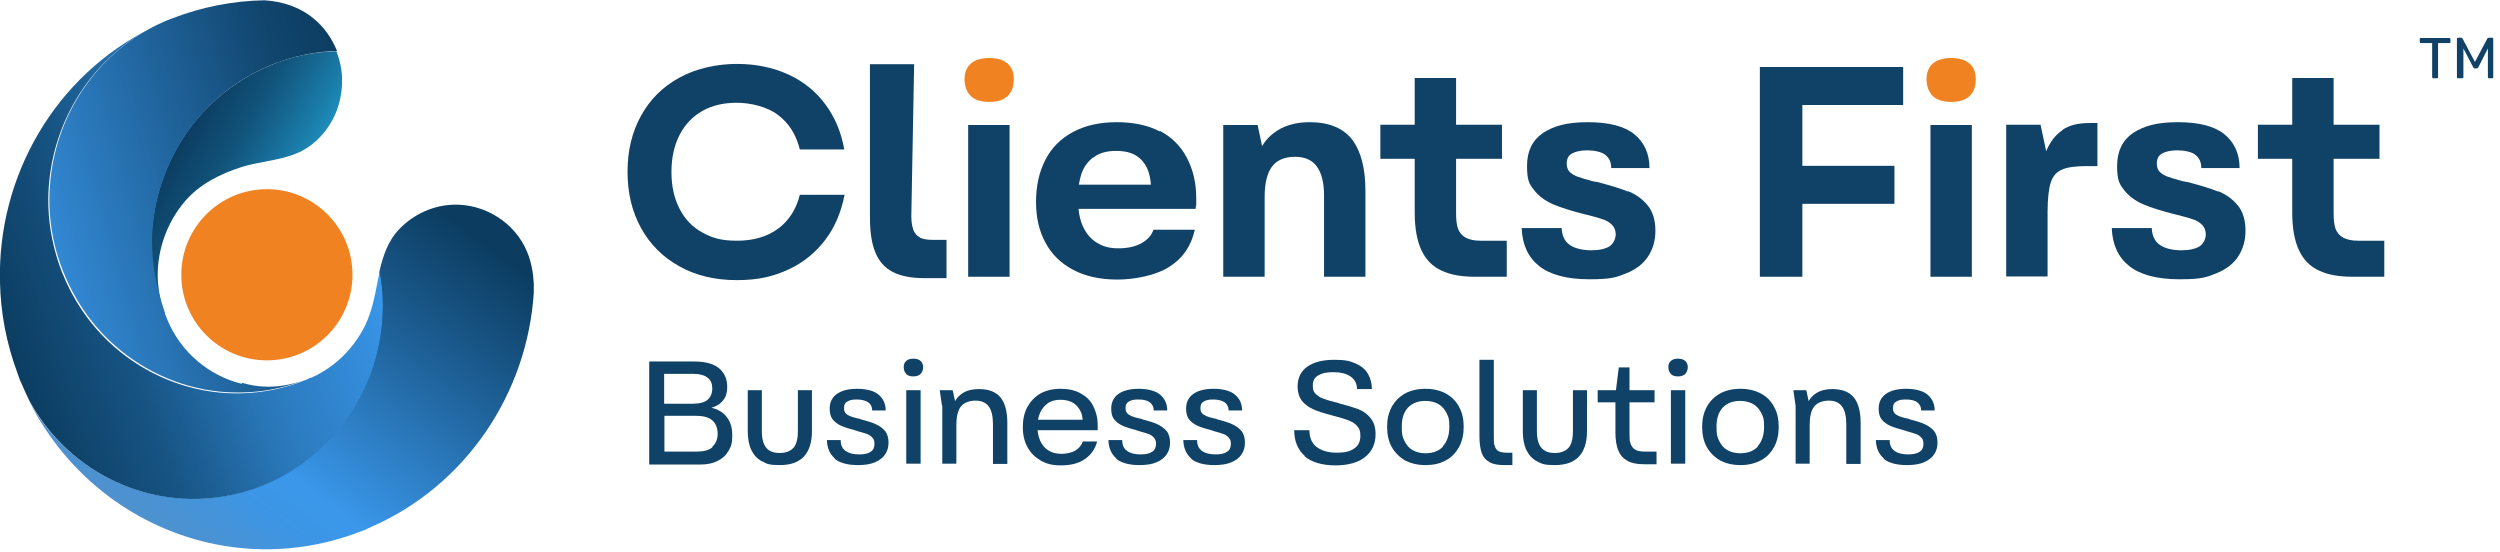 <svg width="888" height="196" viewBox="0 0 888 196" fill="none" xmlns="http://www.w3.org/2000/svg">
<g clip-path="url(#clip0_6248_9245)">
<path d="M230.702 128.4H246.502C250.502 128.4 253.502 129.2 255.402 130.8C257.302 132.4 258.302 134.6 258.302 137.3C258.302 140 257.702 141.3 256.402 142.7C255.102 144.1 253.202 144.9 250.602 145.3L250.202 144.5C253.502 144.7 255.902 145.7 257.602 147.5C259.302 149.3 260.102 151.6 260.102 154.6C260.102 157.6 259.702 158.5 258.802 160.1C257.902 161.7 256.602 162.9 254.902 163.7C253.202 164.6 251.202 165 248.802 165H230.602V128.6L230.702 128.4ZM251.302 142C252.402 141.1 253.002 139.7 253.002 138C253.002 136.3 252.502 135.1 251.402 134.2C250.302 133.3 248.602 132.8 246.402 132.8H235.902V143.4H246.102C248.502 143.4 250.202 142.9 251.402 142H251.302ZM253.002 158.7C254.202 157.6 254.902 156.1 254.902 154.1C254.902 152.1 254.302 150.4 253.002 149.3C251.702 148.2 249.802 147.7 247.302 147.7H236.002V160.4H247.602C250.002 160.4 251.902 159.9 253.102 158.8L253.002 158.7Z" fill="#104267"/>
<path d="M270.702 163.9C269.002 163 267.802 161.7 266.902 159.9C266.002 158.1 265.602 155.8 265.602 153.1V138.6H270.602V153.2C270.602 155.1 270.902 156.7 271.402 157.8C271.902 158.9 272.602 159.7 273.602 160.2C274.502 160.7 275.702 160.9 277.002 160.9C279.002 160.9 280.602 160.3 281.702 159.2C282.802 158.1 283.402 156.1 283.402 153.2V138.6H288.402V153.1C288.402 157.2 287.402 160.2 285.502 162.2C283.602 164.2 280.802 165.2 277.002 165.2C273.202 165.2 272.402 164.8 270.802 163.9H270.702Z" fill="#104267"/>
<path d="M296.603 162.9C294.703 161.3 293.803 159.1 293.703 156.3H298.603C298.603 158.1 299.203 159.4 300.403 160.2C301.503 161 303.103 161.4 305.103 161.4C307.103 161.4 308.303 161.1 309.203 160.5C310.203 159.9 310.603 158.9 310.603 157.7C310.603 156.5 310.403 156.1 309.903 155.5C309.403 154.9 308.803 154.5 308.103 154.2C307.303 153.9 306.203 153.6 304.803 153.2L303.903 152.9C301.703 152.3 300.003 151.8 298.703 151.2C297.403 150.6 296.403 149.8 295.703 148.9C295.003 147.9 294.703 146.7 294.703 145.2C294.703 142.8 295.603 141.1 297.303 139.9C299.003 138.7 301.403 138.1 304.503 138.1C307.603 138.1 310.503 138.8 312.103 140.2C313.703 141.6 314.603 143.4 314.603 145.8H309.803C309.803 144.5 309.303 143.6 308.403 142.9C307.503 142.3 306.103 141.9 304.403 141.9C302.703 141.9 301.903 142.1 301.003 142.6C300.103 143.1 299.803 143.8 299.803 144.9C299.803 146 300.003 146.2 300.303 146.7C300.703 147.2 301.203 147.5 301.903 147.8C302.603 148.1 303.603 148.4 305.003 148.7H305.203C305.203 148.7 305.503 148.7 305.603 148.9C307.803 149.5 309.603 150 310.903 150.6C312.303 151.2 313.403 152 314.303 153C315.203 154.1 315.603 155.5 315.603 157.2C315.603 158.9 315.203 160.2 314.403 161.4C313.603 162.6 312.403 163.5 310.803 164.2C309.203 164.9 307.203 165.2 304.703 165.2C301.003 165.2 298.203 164.4 296.403 162.9H296.603Z" fill="#104267"/>
<path d="M321.9 132.8C321.3 132.2 321 131.4 321 130.4C321 129.4 321.3 128.7 321.9 128.2C322.5 127.6 323.4 127.4 324.5 127.4C325.6 127.4 326.4 127.7 327 128.2C327.6 128.8 327.9 129.5 327.9 130.4C327.9 131.3 327.6 132.2 327 132.8C326.4 133.4 325.6 133.7 324.4 133.7C323.2 133.7 322.4 133.4 321.8 132.8H321.9ZM321.9 160.3V138.6H327V164.7H321.9V160.2V160.3Z" fill="#104267"/>
<path d="M334.601 144.2L333.801 138.6H338.401L339.701 144.7L338.501 143.9C339.301 142 340.401 140.6 342.001 139.6C343.601 138.6 345.501 138.2 347.701 138.2C351.201 138.2 353.801 139.2 355.401 141.2C357.001 143.2 357.801 146.2 357.801 150.2V164.8H352.701V150.7C352.701 147.9 352.201 145.7 351.201 144.4C350.201 143 348.601 142.3 346.501 142.3C344.401 142.3 342.401 143 341.301 144.4C340.201 145.8 339.701 148 339.701 150.9V164.7H334.701V144.1L334.601 144.2Z" fill="#104267"/>
<path d="M369.601 163.5C367.601 162.4 366.001 160.8 364.901 158.7C363.801 156.7 363.301 154.3 363.301 151.7C363.301 149.1 363.801 146.6 364.901 144.6C366.001 142.6 367.501 141 369.501 139.8C371.501 138.7 373.901 138.1 376.701 138.1C379.501 138.1 381.801 138.6 383.801 139.7C385.801 140.8 387.301 142.2 388.301 144.2C389.301 146.2 389.901 148.4 389.901 151V152.8H365.801L366.001 149.1H386.401L384.601 151.4C384.601 149.4 384.601 147.7 383.901 146.3C383.301 144.9 382.401 143.9 381.201 143.1C380.001 142.4 378.501 142 376.701 142C374.901 142 373.301 142.4 372.101 143.3C370.901 144.2 370.001 145.3 369.401 146.7C368.801 148.1 368.501 149.7 368.501 151.5C368.501 153.3 368.801 155.1 369.501 156.6C370.201 158.1 371.101 159.2 372.401 160C373.701 160.8 375.201 161.2 377.001 161.2C378.801 161.2 380.701 160.8 382.001 160C383.301 159.2 384.201 158.1 384.601 156.8H389.701C389.001 159.5 387.501 161.6 385.301 163.1C383.101 164.6 380.301 165.3 376.901 165.3C373.501 165.3 371.701 164.7 369.601 163.6V163.5Z" fill="#104267"/>
<path d="M396.603 162.9C394.703 161.3 393.803 159.1 393.703 156.3H398.603C398.603 158.1 399.203 159.4 400.403 160.2C401.503 161 403.103 161.4 405.103 161.4C407.103 161.4 408.303 161.1 409.203 160.5C410.203 159.9 410.603 158.9 410.603 157.7C410.603 156.5 410.403 156.1 409.903 155.5C409.403 154.9 408.803 154.5 408.103 154.2C407.303 153.9 406.203 153.6 404.803 153.2L403.903 152.9C401.703 152.3 400.003 151.8 398.703 151.2C397.403 150.6 396.403 149.8 395.703 148.9C395.003 148 394.703 146.7 394.703 145.2C394.703 142.8 395.603 141.1 397.303 139.9C399.003 138.7 401.403 138.1 404.503 138.1C407.603 138.1 410.503 138.8 412.103 140.2C413.703 141.6 414.603 143.4 414.603 145.8H409.803C409.803 144.5 409.303 143.6 408.403 142.9C407.503 142.2 406.103 141.9 404.403 141.9C402.703 141.9 401.903 142.1 401.003 142.6C400.103 143.1 399.803 143.8 399.803 144.9C399.803 146 400.003 146.2 400.303 146.7C400.703 147.2 401.203 147.5 401.903 147.8C402.603 148.1 403.603 148.4 405.003 148.7H405.203C405.203 148.7 405.503 148.7 405.603 148.9C407.803 149.5 409.603 150 410.903 150.6C412.203 151.2 413.403 152 414.303 153C415.203 154.1 415.603 155.5 415.603 157.2C415.603 158.9 415.203 160.2 414.403 161.4C413.603 162.6 412.403 163.5 410.803 164.2C409.203 164.9 407.203 165.2 404.703 165.2C401.003 165.2 398.203 164.4 396.403 162.9H396.603Z" fill="#104267"/>
<path d="M423.201 162.9C421.301 161.3 420.401 159.1 420.301 156.3H425.201C425.201 158.1 425.801 159.4 427.001 160.2C428.101 161 429.701 161.4 431.701 161.4C433.701 161.4 434.901 161.1 435.801 160.5C436.801 159.9 437.201 158.9 437.201 157.7C437.201 156.5 437.001 156.1 436.501 155.5C436.001 154.9 435.401 154.5 434.701 154.2C433.901 153.9 432.801 153.6 431.401 153.2L430.501 152.9C428.301 152.3 426.601 151.8 425.301 151.2C424.001 150.6 423.001 149.8 422.301 148.9C421.601 147.9 421.301 146.7 421.301 145.2C421.301 142.8 422.201 141.1 423.901 139.9C425.601 138.7 428.001 138.1 431.101 138.1C434.201 138.1 437.101 138.8 438.701 140.2C440.301 141.6 441.201 143.4 441.201 145.8H436.401C436.401 144.5 435.901 143.6 435.001 142.9C434.101 142.3 432.701 141.9 431.001 141.9C429.301 141.9 428.501 142.1 427.601 142.6C426.701 143.1 426.401 143.8 426.401 144.9C426.401 146 426.601 146.2 426.901 146.7C427.301 147.2 427.801 147.5 428.501 147.8C429.201 148.1 430.201 148.4 431.601 148.7H431.801C431.801 148.7 432.101 148.7 432.201 148.9C434.401 149.5 436.201 150 437.501 150.6C438.901 151.2 440.001 152 440.901 153C441.801 154.1 442.201 155.5 442.201 157.2C442.201 158.9 441.801 160.2 441.001 161.4C440.201 162.6 439.001 163.5 437.401 164.2C435.801 164.9 433.801 165.2 431.301 165.2C427.601 165.2 424.801 164.4 423.001 162.9H423.201Z" fill="#104267"/>
<path d="M463.503 162C461.003 159.8 459.703 156.7 459.703 152.8H465.103C465.103 155.5 466.003 157.5 467.703 158.8C469.503 160.1 471.803 160.8 474.803 160.8C477.803 160.8 479.603 160.3 481.003 159.3C482.503 158.3 483.203 156.8 483.203 154.8C483.203 152.8 482.803 152.3 482.103 151.4C481.403 150.5 480.403 149.9 479.203 149.4C478.003 148.9 476.303 148.4 474.103 147.8C473.803 147.8 473.403 147.6 473.003 147.5C470.303 146.8 468.003 146.1 466.303 145.3C464.603 144.5 463.303 143.5 462.303 142.2C461.403 140.9 460.903 139.3 460.903 137.3C460.903 134.2 462.103 131.8 464.403 130.2C466.703 128.6 469.903 127.8 473.903 127.8C477.903 127.8 479.403 128.2 481.503 129.1C483.503 130 485.003 131.2 485.903 132.8C486.803 134.4 487.303 136.2 487.303 138.2H482.003C482.003 136.3 481.303 134.9 479.803 133.8C478.303 132.7 476.203 132.2 473.503 132.2C470.803 132.2 469.603 132.6 468.303 133.3C467.003 134 466.303 135.2 466.303 136.9C466.303 138.6 466.603 139.1 467.303 139.9C468.003 140.6 468.903 141.2 470.003 141.6C471.103 142 472.703 142.5 474.803 143C475.003 143 475.203 143 475.403 143.2C478.403 144 480.803 144.7 482.603 145.4C484.403 146.1 485.803 147.2 486.903 148.6C488.003 150 488.603 151.8 488.603 154.2C488.603 157.6 487.403 160.3 484.903 162.3C482.503 164.3 478.903 165.3 474.303 165.3C469.703 165.3 465.803 164.2 463.303 162H463.503Z" fill="#104267"/>
<path d="M499.003 163.5C497.003 162.3 495.403 160.7 494.303 158.7C493.203 156.7 492.703 154.3 492.703 151.6C492.703 148.9 493.203 146.7 494.303 144.6C495.403 142.6 496.903 141 499.003 139.8C501.003 138.7 503.503 138.1 506.303 138.1C509.103 138.1 511.603 138.7 513.603 139.8C515.603 140.9 517.203 142.5 518.303 144.6C519.403 146.6 519.903 148.9 519.903 151.6C519.903 154.3 519.403 156.6 518.303 158.7C517.203 160.7 515.703 162.4 513.603 163.5C511.503 164.7 509.103 165.2 506.303 165.2C503.503 165.2 501.103 164.6 499.003 163.5ZM512.503 158.5C514.003 156.9 514.803 154.6 514.803 151.6C514.803 148.6 514.503 148.1 513.803 146.7C513.103 145.3 512.103 144.2 510.903 143.5C509.603 142.8 508.103 142.4 506.303 142.4C503.703 142.4 501.603 143.2 500.103 144.8C498.603 146.4 497.903 148.7 497.903 151.6C497.903 154.5 498.203 155.3 498.903 156.7C499.603 158.1 500.503 159.2 501.803 159.9C503.003 160.6 504.603 161 506.303 161C509.003 161 511.103 160.2 512.603 158.6L512.503 158.5Z" fill="#104267"/>
<path d="M529 164.1C527.7 163.4 526.8 162.3 526.3 160.9C525.8 159.4 525.5 157.5 525.5 155V127.8H530.6V155.4C530.6 156.7 530.6 157.8 531 158.6C531.3 159.4 531.7 160 532.4 160.3C533.1 160.6 533.9 160.8 535.1 160.8H537.2V165.2H534.4C532.1 165.2 530.4 164.9 529.1 164.2L529 164.1Z" fill="#104267"/>
<path d="M546.002 163.9C544.302 163 543.102 161.7 542.202 159.9C541.302 158.1 540.902 155.8 540.902 153.1V138.6H545.902V153.2C545.902 155.1 546.202 156.7 546.702 157.8C547.202 158.9 548.002 159.7 548.902 160.2C549.802 160.7 551.002 160.9 552.302 160.9C554.302 160.9 555.902 160.3 557.002 159.2C558.102 158.1 558.702 156.1 558.702 153.2V138.6H563.702V153.1C563.702 157.2 562.702 160.2 560.802 162.2C558.902 164.2 556.102 165.2 552.302 165.2C548.502 165.2 547.702 164.8 546.002 163.9Z" fill="#104267"/>
<path d="M567.5 138.6H587.7V142.9H567.5V138.6ZM578.2 163.7C576.7 163 575.6 161.8 574.9 160.2C574.2 158.6 573.8 156.4 573.8 153.7V140L575 130.5H578.8V154C578.8 155.5 578.8 156.7 579.2 157.6C579.5 158.5 580 159.2 580.8 159.7C581.6 160.2 582.7 160.4 584.2 160.4H588.4V164.9H583.9C581.5 164.9 579.6 164.5 578.2 163.8V163.7Z" fill="#104267"/>
<path d="M593.502 132.8C592.902 132.2 592.602 131.4 592.602 130.4C592.602 129.4 592.902 128.7 593.502 128.2C594.102 127.6 595.002 127.4 596.102 127.4C597.202 127.4 598.002 127.7 598.602 128.2C599.202 128.8 599.502 129.5 599.502 130.4C599.502 131.3 599.202 132.2 598.602 132.8C598.002 133.4 597.202 133.7 596.002 133.7C594.802 133.7 594.002 133.4 593.402 132.8H593.502ZM593.502 160.3V138.6H598.602V164.7H593.502V160.2V160.3Z" fill="#104267"/>
<path d="M610.902 163.5C608.902 162.3 607.302 160.7 606.202 158.7C605.102 156.7 604.602 154.3 604.602 151.6C604.602 148.9 605.102 146.7 606.202 144.6C607.302 142.6 608.802 141 610.902 139.8C612.902 138.7 615.402 138.1 618.202 138.1C621.002 138.1 623.502 138.7 625.502 139.8C627.602 140.9 629.102 142.5 630.202 144.6C631.302 146.6 631.802 148.9 631.802 151.6C631.802 154.3 631.302 156.6 630.202 158.7C629.102 160.7 627.602 162.4 625.502 163.5C623.402 164.6 621.002 165.2 618.202 165.2C615.402 165.2 613.002 164.6 610.902 163.5ZM624.302 158.5C625.802 156.9 626.602 154.6 626.602 151.6C626.602 148.6 626.302 148.1 625.602 146.7C624.902 145.3 623.902 144.2 622.702 143.5C621.402 142.8 619.902 142.4 618.102 142.4C615.502 142.4 613.402 143.2 611.902 144.8C610.402 146.4 609.702 148.7 609.702 151.6C609.702 154.5 610.002 155.3 610.702 156.7C611.402 158.1 612.302 159.2 613.602 159.9C614.802 160.6 616.402 161 618.102 161C620.802 161 622.902 160.2 624.402 158.6L624.302 158.5Z" fill="#104267"/>
<path d="M637.8 144.2L637 138.6H641.6L642.9 144.7L641.7 143.9C642.5 142 643.6 140.6 645.2 139.6C646.8 138.6 648.7 138.2 650.8 138.2C654.3 138.2 656.9 139.2 658.5 141.2C660.1 143.2 660.9 146.2 660.9 150.2V164.8H655.8V150.7C655.8 147.9 655.3 145.7 654.3 144.4C653.3 143 651.7 142.3 649.6 142.3C647.5 142.3 645.5 143 644.4 144.4C643.3 145.8 642.8 148 642.8 150.9V164.7H637.8V144.1V144.2Z" fill="#104267"/>
<path d="M669.201 162.9C667.301 161.3 666.401 159.1 666.301 156.3H671.201C671.201 158.1 671.801 159.4 673.001 160.2C674.101 161 675.701 161.4 677.701 161.4C679.701 161.4 680.901 161.1 681.801 160.5C682.801 159.9 683.201 158.9 683.201 157.7C683.201 156.5 683.001 156.1 682.501 155.5C682.001 154.9 681.401 154.5 680.701 154.2C679.901 153.9 678.801 153.6 677.401 153.2L676.501 152.9C674.301 152.3 672.601 151.8 671.301 151.2C670.001 150.6 669.001 149.8 668.301 148.9C667.601 148 667.301 146.7 667.301 145.2C667.301 142.8 668.201 141.1 669.901 139.9C671.601 138.7 674.001 138.1 677.101 138.1C680.201 138.1 683.101 138.8 684.701 140.2C686.301 141.6 687.201 143.4 687.201 145.8H682.401C682.401 144.5 681.901 143.6 681.001 142.9C680.101 142.2 678.701 141.9 677.001 141.9C675.301 141.9 674.501 142.1 673.601 142.6C672.701 143.1 672.401 143.8 672.401 144.9C672.401 146 672.601 146.2 672.901 146.7C673.301 147.2 673.801 147.5 674.501 147.8C675.201 148.1 676.201 148.4 677.601 148.7H677.801C677.801 148.7 678.101 148.7 678.201 148.9C680.401 149.5 682.201 150 683.501 150.6C684.901 151.2 686.001 152 686.901 153C687.801 154.1 688.201 155.5 688.201 157.2C688.201 158.9 687.801 160.2 687.001 161.4C686.201 162.6 685.001 163.5 683.401 164.2C681.801 164.9 679.801 165.2 677.301 165.2C673.601 165.2 670.801 164.4 669.001 162.9H669.201Z" fill="#104267"/>
<path d="M276.398 81.2C272.498 84.1 267.598 85.5 261.798 85.5C255.998 85.5 252.998 84.5 249.498 82.6C245.998 80.7 243.298 77.9 241.398 74.2C239.498 70.5 238.498 66.2 238.498 61.1C238.498 56 239.498 51.6 241.398 47.9C243.298 44.2 245.998 41.4 249.498 39.4C252.998 37.4 257.098 36.5 261.798 36.5C266.498 36.5 272.498 37.9 276.298 40.8C280.198 43.7 282.798 47.8 284.098 53.1H299.898C298.798 47 296.598 41.7 293.198 37.1C289.798 32.5 285.498 29 280.098 26.5C274.698 24 268.598 22.7 261.698 22.7C254.798 22.7 247.198 24.3 241.298 27.6C235.398 30.8 230.898 35.3 227.698 41.1C224.498 46.9 222.898 53.5 222.898 61C222.898 68.5 224.498 75.2 227.698 81C230.898 86.8 235.398 91.3 241.298 94.6C247.198 97.9 253.998 99.5 261.698 99.5C269.398 99.5 274.698 98.2 280.098 95.7C285.498 93.2 289.798 89.6 293.198 85.1C296.598 80.6 298.798 75.3 299.998 69.2H284.098C282.798 74.4 280.198 78.4 276.298 81.3L276.398 81.2Z" fill="#104267"/>
<path d="M343.898 56.5V85.9V98.3H358.598V85.9V44.4H343.898V56.5Z" fill="#104267"/>
<path d="M412 46.7C407.8 44.5 402.7 43.4 396.6 43.4C390.5 43.4 385.4 44.6 381.1 46.9C376.8 49.2 373.5 52.5 371.3 56.8C369.1 61.1 368 66 368 71.7C368 77.4 369.1 82 371.3 86.1C373.5 90.3 376.8 93.5 381.1 95.8C385.4 98.1 390.7 99.3 396.9 99.3C403.1 99.3 410.6 97.8 415.3 94.8C420.1 91.8 423.1 87.4 424.4 81.6H409.7C409.1 83.5 407.7 85.1 405.6 86.3C403.5 87.5 400.8 88.2 397.3 88.2C393.8 88.2 391.7 87.5 389.6 86.2C387.4 84.9 385.8 82.9 384.6 80.3C383.8 78.5 383.3 76.5 383.1 74.2H424.7C424.7 73.8 424.7 73.3 424.9 72.9V70.3C424.9 64.8 423.7 60 421.5 55.9C419.3 51.8 416.2 48.7 412 46.5V46.7ZM388.3 56C390.3 54.4 393 53.6 396.3 53.6C399.6 53.6 402 54.2 403.9 55.5C405.8 56.8 407.2 58.7 408 61.2C408.4 62.5 408.7 63.9 408.8 65.6H383.2C383.4 64.4 383.7 63.2 384 62.1C384.8 59.6 386.2 57.5 388.3 55.9V56Z" fill="#104267"/>
<path d="M465.1 43.4C460.7 43.4 456.9 44.4 453.8 46.3C451.6 47.7 449.7 49.5 448.3 51.9L446.7 44.4H434.5V98.3H449.2V69.9C449.2 65.1 450.1 61.5 451.8 59.2C453.5 56.9 456.3 55.7 459.9 55.7C463.5 55.7 466 56.8 467.7 59.1C469.4 61.4 470.3 64.8 470.3 69.5V98.3H485V67.8C485 59.8 483.4 53.7 480.3 49.6C477.1 45.5 472.1 43.4 465.2 43.4H465.1Z" fill="#104267"/>
<path d="M520.601 84.4C519.301 83.7 518.401 82.6 517.901 81.3C517.401 79.9 517.201 78.1 517.201 75.7V56.4H533.501V44.3H517.201V27.7H502.501V44.3H490.301V56.4H502.501V75.4C502.501 81 503.301 85.5 504.901 88.9C506.501 92.3 508.901 94.7 512.001 96.1C515.101 97.6 519.101 98.3 523.901 98.3H535.201V85.5H525.801C523.601 85.5 521.901 85.1 520.601 84.4Z" fill="#104267"/>
<path d="M578.4 68.1C575.5 66.9 571.8 65.8 567.2 64.6C566.8 64.6 566.5 64.6 566.2 64.4H565.8C563.3 63.7 561.5 63.2 560.2 62.7C559 62.2 558 61.6 557.4 60.9C556.8 60.2 556.5 59.3 556.5 58.1C556.5 56.4 557.1 55.2 558.4 54.5C559.7 53.8 561.5 53.4 563.8 53.4C566.1 53.4 568.9 53.9 570.2 55C571.6 56.1 572.3 57.6 572.3 59.7H585.9C585.9 54.4 583.9 50.4 580.4 47.6C576.9 44.8 571.4 43.4 564 43.4C556.6 43.4 552 44.7 548.1 47.2C544.3 49.8 542.4 53.7 542.4 58.9C542.4 64.1 543.2 65.3 544.8 67.4C546.4 69.5 548.6 71.2 551.5 72.5C554.3 73.7 558.1 74.9 562.8 76.1L564.5 76.5C566.8 77.1 568.6 77.6 569.9 78.1C571.1 78.6 572.1 79.3 572.8 80.1C573.5 80.9 573.9 82 573.9 83.3C573.9 84.6 573.2 86.5 571.7 87.5C570.2 88.4 568.1 88.9 565.2 88.9C562.3 88.9 559.4 88.3 557.6 87C555.8 85.8 554.8 83.7 554.7 81H540.5C540.7 86.9 542.8 91.4 546.7 94.5C550.6 97.6 556.6 99.2 564.5 99.2C572.4 99.2 574.1 98.5 577.6 97.1C581.1 95.7 583.7 93.7 585.4 91.1C587.1 88.5 588 85.5 588 81.9C588 78.3 587.1 75.2 585.3 73C583.5 70.8 581.2 69.1 578.3 67.9V68.1H578.4Z" fill="#104267"/>
<path d="M326.7 84.3C325.6 83.7 324.8 82.8 324.4 81.6C324 80.4 323.7 78.8 323.7 76.9L324.7 22.8H309V77C309 82.3 309.6 86.5 310.9 89.6C312.2 92.8 314.2 95.1 317.1 96.6C320 98.1 323.8 98.8 328.4 98.8H336.2V85.2H331.2C329.3 85.2 327.8 84.9 326.7 84.4V84.3Z" fill="#104267"/>
<path d="M351.402 20.6C348.502 20.6 346.302 21.3 344.802 22.6C343.302 24 342.602 25.8 342.602 28.2C342.602 30.6 343.402 32.7 344.802 34.1C346.302 35.5 348.502 36.2 351.402 36.2C354.302 36.2 356.502 35.5 357.902 34.1C359.402 32.7 360.102 30.7 360.102 28.2C360.102 25.7 359.402 23.9 357.902 22.6C356.402 21.3 354.202 20.6 351.402 20.6Z" fill="#F18221"/>
<path d="M625.102 98.3H640.202V72.4H672.902V58.9H640.202V37.3H676.002V23.8H625.102V98.3Z" fill="#104267"/>
<path d="M685.699 56.5V85.9V98.3H700.399V85.9V44.4H685.699V56.5Z" fill="#104267"/>
<path d="M732.502 46.3C730.002 48 728.202 50.4 726.802 53.7L724.802 44.3H712.602V98.2H727.302V75.2C727.302 70.6 727.702 67.2 728.402 64.9C729.102 62.7 730.402 61.1 732.302 60.3C734.202 59.4 737.202 59 741.202 59H745.002V43.7H742.102C738.102 43.7 734.902 44.5 732.502 46.2V46.3Z" fill="#104267"/>
<path d="M788.002 68.1C785.102 66.9 781.402 65.8 776.802 64.6C776.402 64.6 776.102 64.6 775.802 64.4H775.402C772.902 63.7 771.102 63.2 769.802 62.7C768.602 62.2 767.602 61.6 767.002 60.9C766.402 60.2 766.102 59.3 766.102 58.1C766.102 56.4 766.702 55.2 768.002 54.5C769.302 53.8 771.102 53.4 773.402 53.4C775.702 53.4 778.502 53.9 779.802 55C781.202 56.1 781.902 57.6 781.902 59.7H795.502C795.502 54.4 793.502 50.4 790.002 47.6C786.502 44.8 781.002 43.4 773.602 43.4C766.202 43.4 761.602 44.7 757.702 47.2C753.902 49.8 752.002 53.7 752.002 58.9C752.002 64.1 752.802 65.3 754.402 67.4C756.002 69.5 758.202 71.2 761.102 72.5C763.902 73.7 767.702 74.9 772.402 76.1L774.102 76.5C776.402 77.1 778.202 77.6 779.502 78.1C780.702 78.6 781.702 79.3 782.402 80.1C783.102 80.9 783.502 82 783.502 83.3C783.502 84.6 782.802 86.5 781.302 87.5C779.802 88.4 777.702 88.9 774.802 88.9C771.902 88.9 769.002 88.3 767.202 87C765.402 85.8 764.402 83.7 764.302 81H750.102C750.302 86.9 752.402 91.4 756.302 94.5C760.202 97.6 766.202 99.2 774.102 99.2C782.002 99.2 783.702 98.5 787.202 97.1C790.702 95.7 793.302 93.7 795.002 91.1C796.702 88.5 797.602 85.5 797.602 81.9C797.602 78.3 796.702 75.2 794.902 73C793.102 70.8 790.802 69.1 787.902 67.9V68.1H788.002Z" fill="#104267"/>
<path d="M837.5 85.5C835.3 85.5 833.6 85.1 832.3 84.4C831 83.7 830.1 82.6 829.6 81.3C829.1 79.9 828.9 78.1 828.9 75.7V56.4H845.2V44.3H828.9V27.7H814.2V44.3H802V56.4H814.2V75.4C814.2 81 815 85.5 816.6 88.9C818.2 92.3 820.6 94.7 823.7 96.1C826.8 97.6 830.8 98.3 835.6 98.3H846.9V85.5H837.5Z" fill="#104267"/>
<path d="M693.101 20.6C690.201 20.6 688.001 21.3 686.501 22.6C685.001 24 684.301 25.8 684.301 28.2C684.301 30.6 685.101 32.7 686.501 34.1C688.001 35.5 690.201 36.2 693.101 36.2C696.001 36.2 698.201 35.5 699.601 34.1C701.101 32.7 701.801 30.7 701.801 28.2C701.801 25.7 701.101 23.9 699.601 22.6C698.101 21.3 695.901 20.6 693.101 20.6Z" fill="#F18221"/>
<path d="M94.798 128C111.588 128 125.198 114.389 125.198 97.6C125.198 80.811 111.588 67.2 94.798 67.2C78.009 67.2 64.398 80.811 64.398 97.6C64.398 114.389 78.009 128 94.798 128Z" fill="#F18221"/>
<path d="M130.401 187.8C130.901 187.6 131.501 187.3 132.001 187.1C165.901 172.2 187.301 139.4 189.601 104V100.7C189.401 96.8 188.701 93 187.201 89.4C182.901 79 172.101 72.4 161.201 72.7C154.001 72.9 147.001 76 141.901 81.3C137.701 85.6 136.001 91.1 134.701 96.7C135.801 102.9 136.001 109.2 135.401 115.3C133.901 130.3 127.601 144.4 117.501 155.4C111.101 162.4 103.101 168.2 93.701 172.1C83.201 176.5 72.301 177.9 61.901 176.8C40.701 174.6 21.201 162.1 10.301 142.4C24.001 169.6 48.901 187.9 76.901 193.4C93.801 196.7 111.601 195.3 128.801 188.5C129.301 188.3 129.901 188.1 130.401 187.9V187.8Z" fill="url(#paint0_linear_6248_9245)"/>
<path d="M56.098 100.3C55.398 89.9 58.998 79.3 65.698 71.5C70.898 65.4 78.198 61.8 85.598 59.4C93.098 57 101.998 57 108.798 52.7C113.198 49.9 116.698 45.8 118.898 41C120.698 37 121.598 32.6 121.498 28.2C121.498 24.7 120.698 21.4 119.498 18.2C111.598 18.4 103.498 20 95.798 23.3C86.498 27.2 78.498 32.9 71.998 40C61.898 51 55.598 65.1 54.098 80.1C52.598 95.1 54.798 101.2 58.398 111.2C57.098 107.6 56.398 103.9 56.098 100.3Z" fill="url(#paint1_linear_6248_9245)"/>
<path d="M85.702 136.3C74.302 133.4 64.302 125.3 59.402 113.5C59.402 113.2 59.102 112.9 59.002 112.5C59.002 112.2 58.702 111.9 58.602 111.5C58.602 111.5 58.602 111.2 58.602 111.1C55.002 101 53.302 89.9 54.302 80C55.802 65 62.102 50.9 72.202 39.9C78.602 32.8 86.702 27.1 96.002 23.2C103.802 20 111.802 18.3 119.702 18.1C117.902 13.6 115.102 9.6 111.302 6.5C106.302 2.4 100.202 0.5 93.902 0.1C82.902 0.3 71.802 2.4 61.002 6.6C60.502 6.8 59.902 7 59.402 7.2C58.902 7.4 58.302 7.7 57.802 7.9C34.802 18.2 20.302 40 17.902 64C16.802 74.8 18.202 85.9 22.502 96.6C26.302 106.1 31.902 114.3 38.802 120.9C49.602 131.2 63.402 137.6 78.002 139.1C88.202 140.1 98.802 138.8 108.902 134.7C100.902 137.8 93.102 138.1 86.102 136L85.902 136.2L85.702 136.3Z" fill="url(#paint2_linear_6248_9245)"/>
<path d="M134.8 96.7C133.7 101.7 133 106.9 131.3 111.7C127.8 121.7 120 130 110.5 134.2H110.3C110 134.2 109.7 134.5 109.4 134.6C109.1 134.7 108.8 134.9 108.5 135C98.3 139.1 87.7 140.4 77.6 139.4C63 137.9 49.2 131.5 38.4 121.2C31.5 114.6 25.9 106.4 22.1 96.9C17.9 86.2 16.4 75 17.5 64.3C19.9 40.3 34.5 18.4 57.4 8.2C57.2 8.2 57 8.4 56.8 8.5C56 8.8 55.3 9.2 54.6 9.5C54.4 9.5 54.1 9.7 53.9 9.9C19.5 26.8 -1 62.8 -0 100.2C0.2 111.1 2.3 122.1 6.3 132.8C6.5 133.4 6.7 133.9 6.9 134.5C7.1 135 7.3 135.6 7.6 136.1C8.5 138.3 9.5 140.4 10.5 142.5C21.4 162.3 40.9 174.7 62.1 176.9C69.8 177.7 77.6 177.1 85.4 175.1C88.3 174.3 91.2 173.4 94 172.2C98.2 170.5 102.1 168.3 105.7 165.9C110.1 162.9 114.2 159.4 117.7 155.6C127.8 144.6 134.1 130.5 135.6 115.5C136.2 109.4 136 103.1 134.9 96.9L135.1 96.6L134.8 96.7Z" fill="url(#paint3_linear_6248_9245)"/>
<path d="M864.3 27.8C864.2 27.8 864 27.8 864 27.7C864 27.7 863.9 27.5 863.9 27.4V15.3H859.9C859.8 15.3 859.6 15.3 859.6 15.2C859.6 15.2 859.5 15 859.5 14.9V14C859.5 13.8 859.5 13.7 859.6 13.6C859.6 13.6 859.8 13.5 859.9 13.5H869.9C870.1 13.5 870.2 13.5 870.3 13.6C870.3 13.6 870.4 13.8 870.4 14V14.9C870.4 15 870.4 15.2 870.3 15.2C870.3 15.2 870.1 15.3 869.9 15.3H866V27.4C866 27.5 866 27.7 865.9 27.7C865.9 27.7 865.7 27.8 865.5 27.8H864.4H864.3Z" fill="#104267"/>
<path d="M873.099 27.8C872.999 27.8 872.799 27.8 872.799 27.7C872.799 27.7 872.699 27.5 872.699 27.4V13.9C872.699 13.7 872.699 13.6 872.799 13.5C872.799 13.5 872.999 13.4 873.099 13.4H874.099C874.299 13.4 874.399 13.4 874.499 13.5C874.499 13.5 874.599 13.7 874.699 13.7L879.099 22L883.499 13.7C883.499 13.7 883.499 13.6 883.699 13.5C883.699 13.5 883.899 13.4 884.099 13.4H885.099C885.299 13.4 885.399 13.4 885.499 13.5C885.499 13.5 885.599 13.7 885.599 13.9V27.4C885.599 27.5 885.599 27.7 885.499 27.7C885.499 27.7 885.299 27.8 885.099 27.8H884.099C883.999 27.8 883.799 27.8 883.799 27.7C883.799 27.7 883.699 27.5 883.699 27.4V17.2L880.299 23.9C880.299 24 880.199 24.1 880.099 24.2C879.999 24.2 879.899 24.3 879.699 24.3H879.099C878.899 24.3 878.799 24.3 878.699 24.2C878.699 24.2 878.499 24 878.499 23.9L874.999 17.2V27.4C874.999 27.5 874.999 27.7 874.899 27.7C874.899 27.7 874.699 27.8 874.599 27.8H873.599H873.099Z" fill="#104267"/>
</g>
<defs>
<linearGradient id="paint0_linear_6248_9245" x1="150.101" y1="70.2" x2="57.901" y2="192.5" gradientUnits="userSpaceOnUse">
<stop stop-color="#0C3D61"/>
<stop offset="0.2" stop-color="#185586"/>
<stop offset="0.7" stop-color="#3A97EA"/>
<stop offset="0.8" stop-color="#3D96E5"/>
<stop offset="0.9" stop-color="#4793D7"/>
<stop offset="1" stop-color="#5091CD"/>
</linearGradient>
<linearGradient id="paint1_linear_6248_9245" x1="64.098" y1="50.5" x2="101.098" y2="71.8" gradientUnits="userSpaceOnUse">
<stop stop-color="#0C3D61"/>
<stop offset="0.3" stop-color="#104D74"/>
<stop offset="0.4" stop-color="#11537A"/>
<stop offset="0.6" stop-color="#15648E"/>
<stop offset="0.9" stop-color="#1B80AD"/>
<stop offset="1" stop-color="#1E8CBA"/>
</linearGradient>
<linearGradient id="paint2_linear_6248_9245" x1="19.802" y1="89.3" x2="130.702" y2="57.5" gradientUnits="userSpaceOnUse">
<stop stop-color="#3288D3"/>
<stop offset="0.5" stop-color="#1E5F95"/>
<stop offset="0.8" stop-color="#11466F"/>
<stop offset="1" stop-color="#0D3D61"/>
</linearGradient>
<linearGradient id="paint3_linear_6248_9245" x1="0.5" y1="116.2" x2="126.6" y2="72.7" gradientUnits="userSpaceOnUse">
<stop stop-color="#0C3D61"/>
<stop offset="0.3" stop-color="#175484"/>
<stop offset="0.6" stop-color="#2A78BA"/>
<stop offset="0.9" stop-color="#358EDD"/>
<stop offset="1" stop-color="#3A97EA"/>
</linearGradient>
<clipPath id="clip0_6248_9245">
<rect width="887.2" height="195.2" fill="white"/>
</clipPath>
</defs>
</svg>
